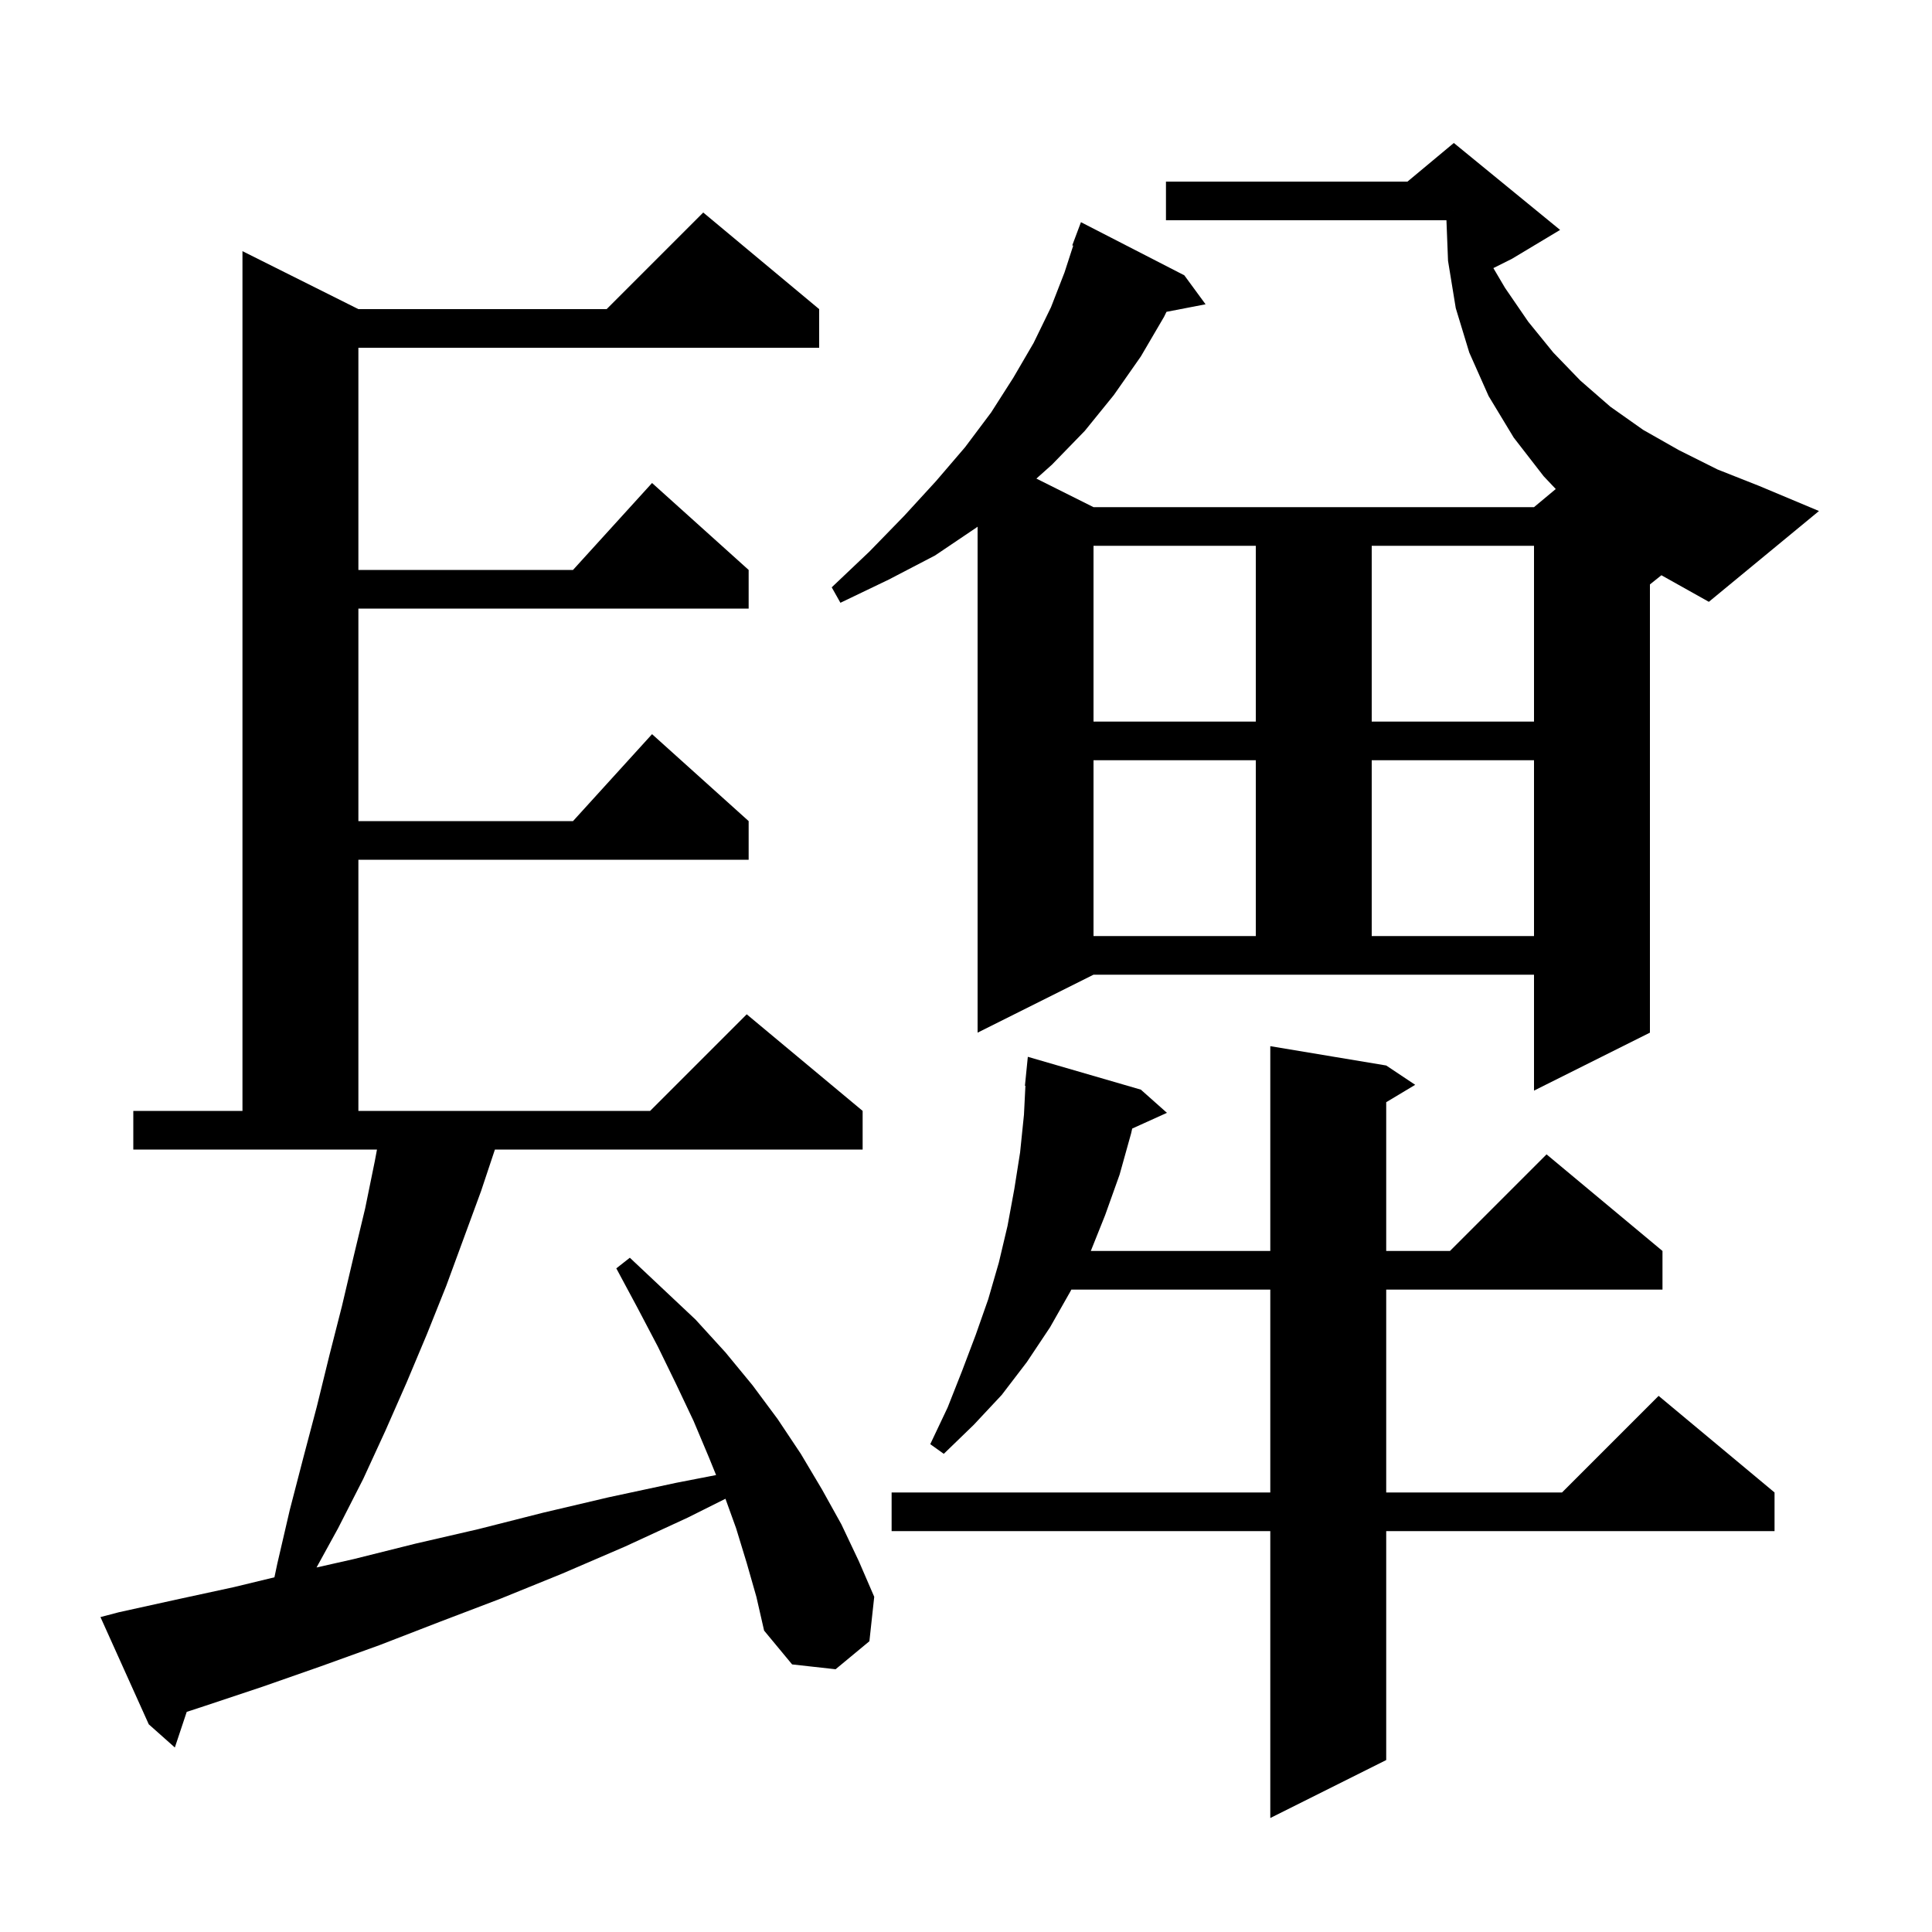 <svg xmlns="http://www.w3.org/2000/svg" xmlns:xlink="http://www.w3.org/1999/xlink" version="1.1" baseProfile="full" viewBox="0 0 200 200" width="200" height="200">
<g fill="black">
<path d="M 143.5 110.3 L 146.5 112.3 L 143.5 114.1 L 143.5 129.5 L 150.1 129.5 L 160.1 119.5 L 172.1 129.5 L 172.1 133.5 L 143.5 133.5 L 143.5 154.5 L 161.7 154.5 L 171.7 144.5 L 183.7 154.5 L 183.7 158.5 L 143.5 158.5 L 143.5 182.2 L 131.5 188.2 L 131.5 158.5 L 92.3 158.5 L 92.3 154.5 L 131.5 154.5 L 131.5 133.5 L 110.903 133.5 L 110.8 133.7 L 108.7 137.4 L 106.3 141.0 L 103.7 144.4 L 100.8 147.5 L 97.7 150.5 L 96.3 149.5 L 98.1 145.7 L 99.6 141.9 L 101.0 138.2 L 102.3 134.5 L 103.4 130.7 L 104.3 126.9 L 105.0 123.1 L 105.6 119.3 L 106.0 115.4 L 106.15 112.402 L 106.1 112.4 L 106.4 109.4 L 118.1 112.8 L 120.8 115.2 L 117.205 116.828 L 117.1 117.3 L 115.9 121.6 L 114.4 125.8 L 112.92 129.5 L 131.5 129.5 L 131.5 108.3 Z M 77.3 161.8 L 76.2 158.2 L 75.099 155.151 L 71.2 157.1 L 64.7 160.1 L 58.2 162.9 L 51.8 165.5 L 45.5 167.9 L 39.3 170.3 L 33.2 172.5 L 27.2 174.6 L 21.2 176.6 L 19.329 177.213 L 18.1 180.9 L 15.4 178.5 L 10.4 167.4 L 12.3 166.9 L 18.2 165.6 L 24.2 164.3 L 28.409 163.282 L 28.7 161.9 L 30.0 156.3 L 31.4 150.9 L 32.8 145.6 L 34.1 140.3 L 35.4 135.2 L 36.6 130.1 L 37.8 125.1 L 38.8 120.2 L 39.025 119.0 L 13.8 119.0 L 13.8 115.0 L 25.1 115.0 L 25.1 26.0 L 37.1 32.0 L 62.8 32.0 L 72.8 22.0 L 84.8 32.0 L 84.8 36.0 L 37.1 36.0 L 37.1 59.0 L 59.318 59.0 L 67.5 50.0 L 77.5 59.0 L 77.5 63.0 L 37.1 63.0 L 37.1 85.0 L 59.318 85.0 L 67.5 76.0 L 77.5 85.0 L 77.5 89.0 L 37.1 89.0 L 37.1 115.0 L 67.3 115.0 L 77.3 105.0 L 89.3 115.0 L 89.3 119.0 L 51.233 119.0 L 49.8 123.3 L 46.2 133.1 L 44.2 138.1 L 42.1 143.1 L 39.9 148.1 L 37.6 153.1 L 35.0 158.2 L 32.768 162.265 L 36.6 161.4 L 43.0 159.8 L 49.5 158.3 L 56.2 156.6 L 63.0 155.0 L 70.0 153.5 L 74.129 152.697 L 73.4 150.9 L 71.8 147.1 L 70.0 143.3 L 68.1 139.4 L 66.0 135.4 L 63.8 131.3 L 65.2 130.2 L 72.0 136.6 L 75.1 140.0 L 77.9 143.4 L 80.5 146.9 L 82.9 150.5 L 85.1 154.2 L 87.1 157.8 L 88.9 161.6 L 90.5 165.3 L 90.0 169.9 L 86.5 172.8 L 82.0 172.3 L 79.1 168.8 L 78.3 165.3 Z M 113.2 78.7 L 113.2 96.9 L 130.0 96.9 L 130.0 78.7 Z M 142.0 78.7 L 142.0 96.9 L 158.8 96.9 L 158.8 78.7 Z M 113.2 56.5 L 113.2 74.7 L 130.0 74.7 L 130.0 56.5 Z M 142.0 56.5 L 142.0 74.7 L 158.8 74.7 L 158.8 56.5 Z M 170.8 60.5 L 170.8 106.9 L 158.8 112.9 L 158.8 100.9 L 113.2 100.9 L 101.2 106.9 L 101.2 54.523 L 101.1 54.6 L 96.8 57.5 L 92.0 60.0 L 87.0 62.4 L 86.1 60.8 L 90.0 57.1 L 93.6 53.4 L 96.9 49.8 L 99.9 46.3 L 102.6 42.7 L 104.9 39.1 L 107.0 35.5 L 108.8 31.8 L 110.2 28.2 L 111.099 25.427 L 111.0 25.4 L 111.9 23.0 L 122.6 28.5 L 124.8 31.5 L 120.754 32.281 L 120.5 32.8 L 118.1 36.9 L 115.3 40.9 L 112.3 44.6 L 108.9 48.1 L 107.287 49.543 L 113.2 52.5 L 158.8 52.5 L 161.052 50.623 L 159.8 49.3 L 156.7 45.3 L 154.1 41.0 L 152.1 36.5 L 150.7 31.9 L 149.9 27.0 L 149.735 22.8 L 120.7 22.8 L 120.7 18.8 L 145.7 18.8 L 150.5 14.8 L 161.5 23.8 L 156.5 26.8 L 154.593 27.753 L 155.8 29.8 L 158.2 33.3 L 160.8 36.5 L 163.6 39.4 L 166.7 42.1 L 170.1 44.5 L 173.8 46.6 L 177.8 48.6 L 182.1 50.3 L 188.3 52.9 L 176.9 62.3 L 171.988 59.549 Z M 150.4 21.776 L 150.419 21.773 L 150.4 21.767 Z " />
</g>
</svg>
